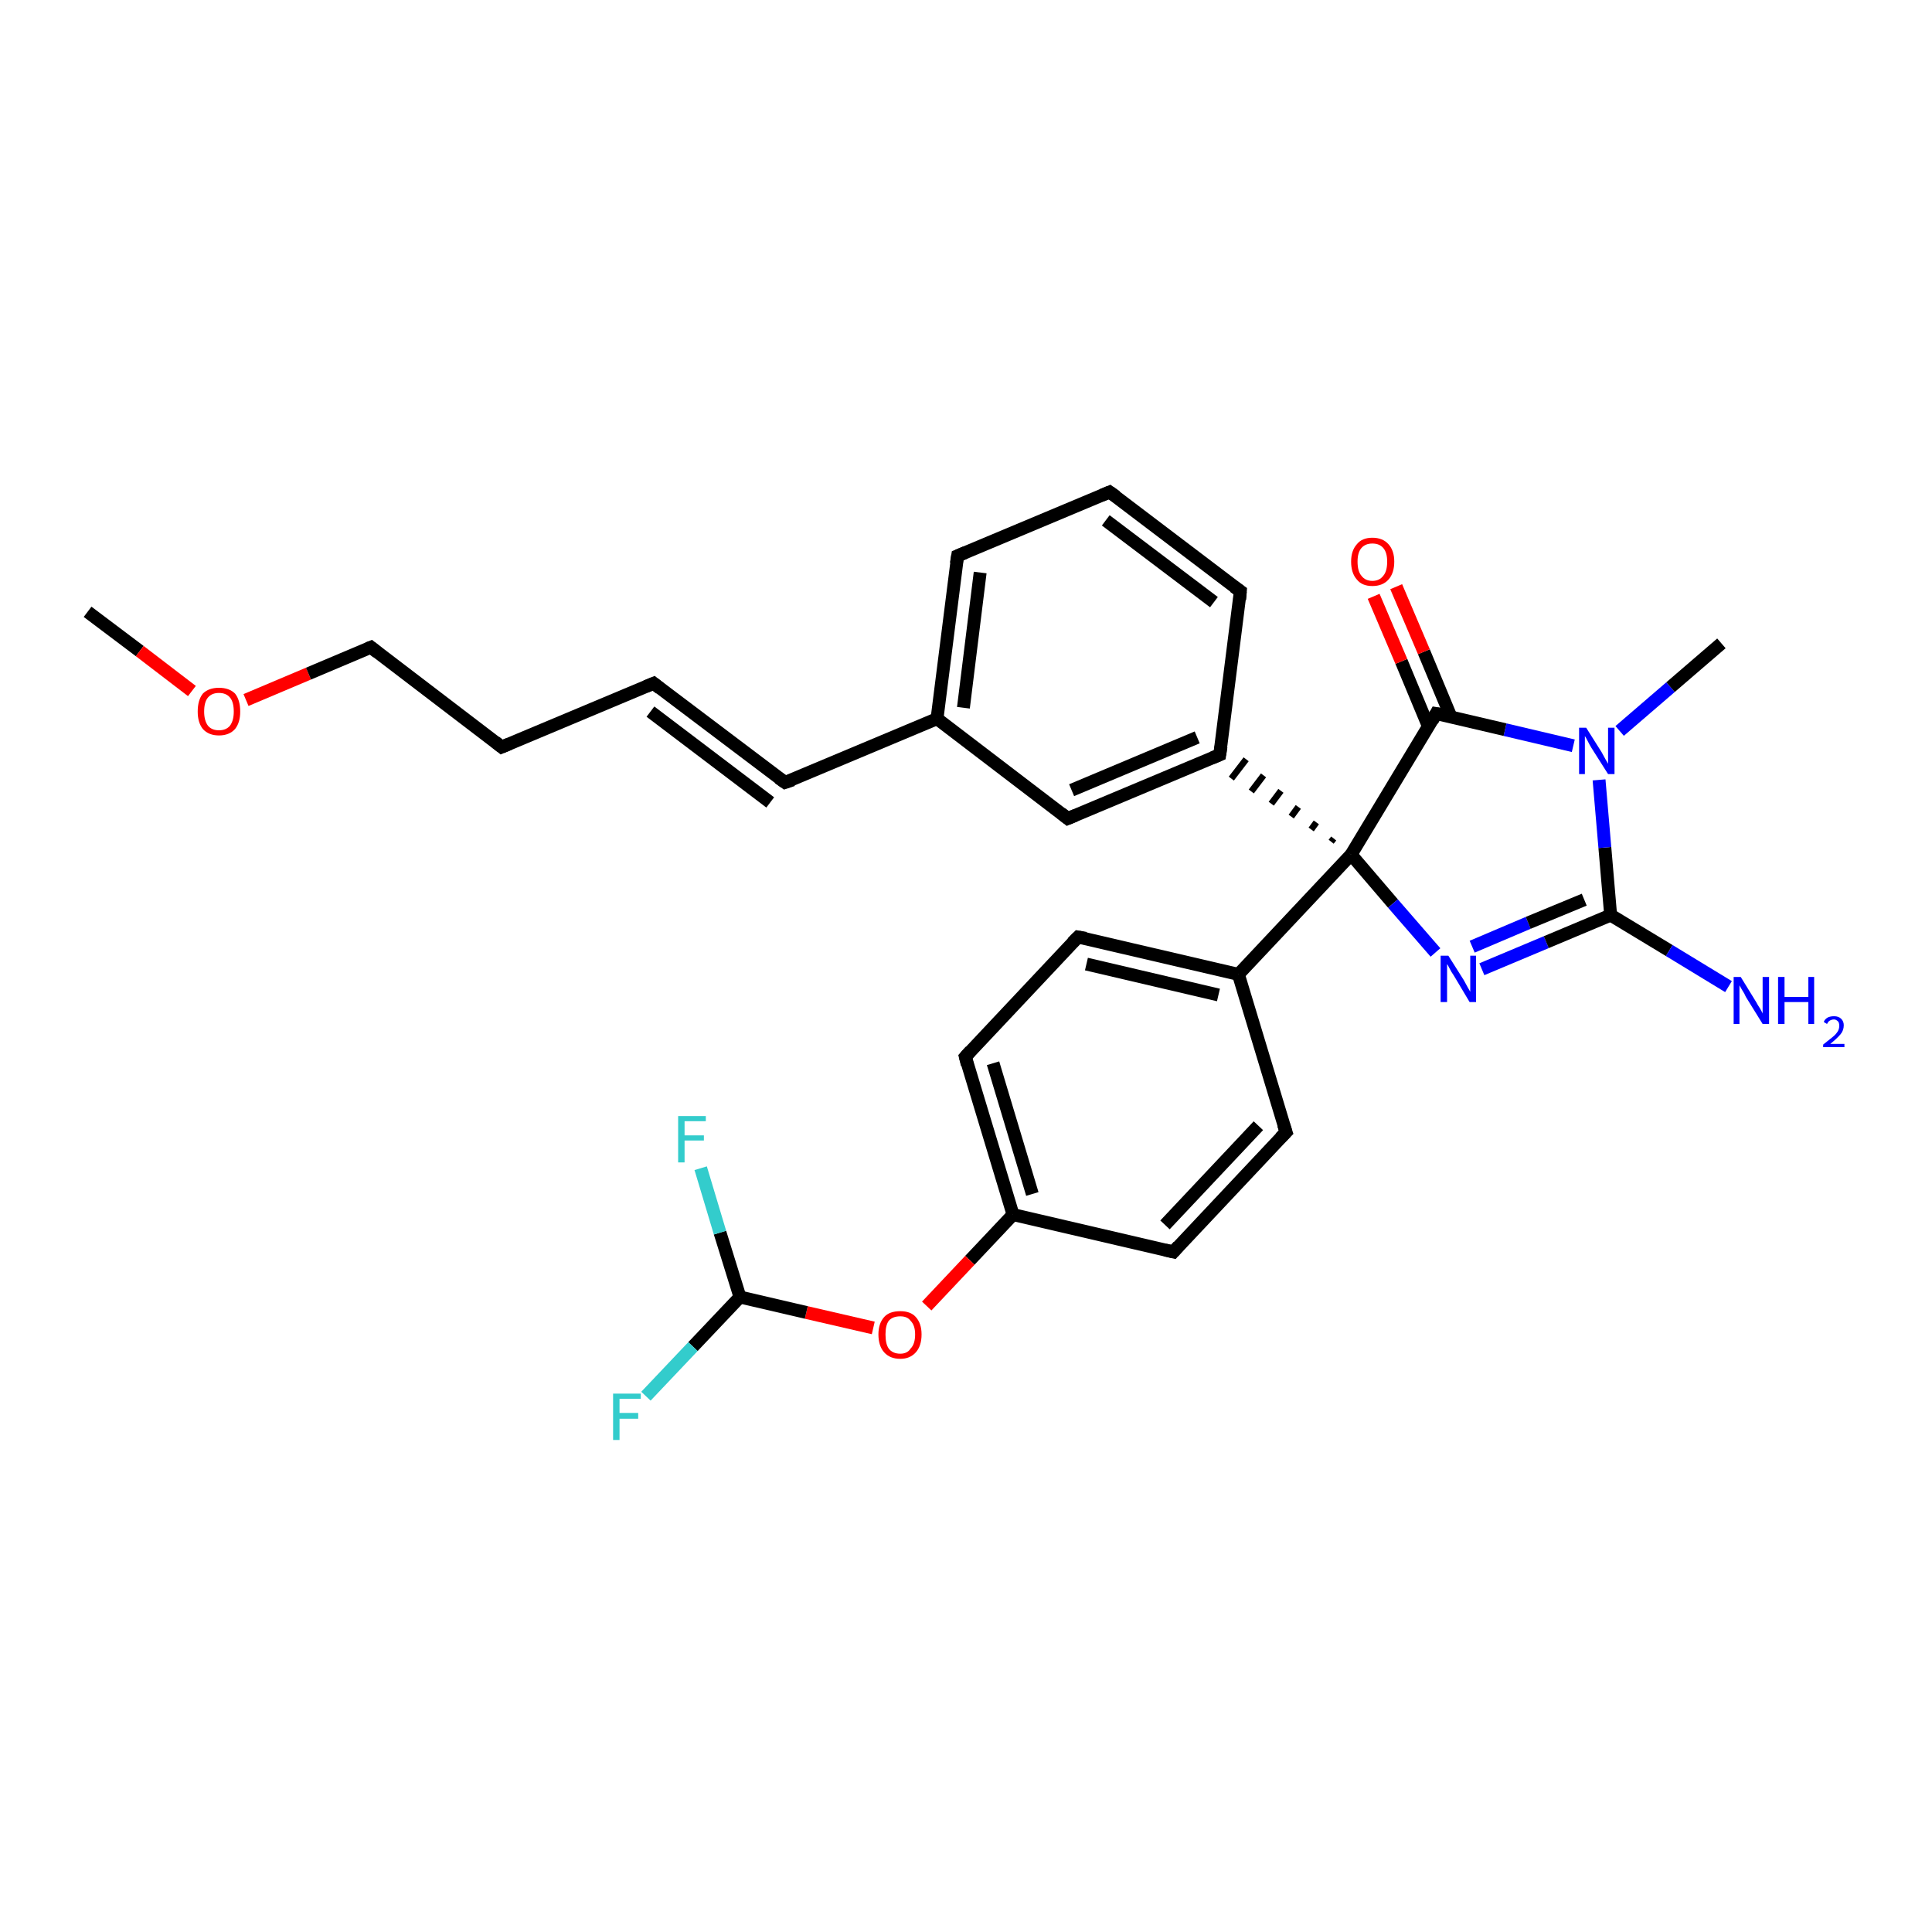 <?xml version='1.0' encoding='iso-8859-1'?>
<svg version='1.1' baseProfile='full'
              xmlns='http://www.w3.org/2000/svg'
                      xmlns:rdkit='http://www.rdkit.org/xml'
                      xmlns:xlink='http://www.w3.org/1999/xlink'
                  xml:space='preserve'
width='300px' height='300px' viewBox='0 0 300 300'>
<!-- END OF HEADER -->
<rect style='opacity:1.0;fill:#FFFFFF;stroke:none' width='300.0' height='300.0' x='0.0' y='0.0'> </rect>
<path class='bond-0 atom-0 atom-1' d='M 13.6,95.0 L 21.7,101.1' style='fill:none;fill-rule:evenodd;stroke:#000000;stroke-width:2.0px;stroke-linecap:butt;stroke-linejoin:miter;stroke-opacity:1' />
<path class='bond-0 atom-0 atom-1' d='M 21.7,101.1 L 29.8,107.3' style='fill:none;fill-rule:evenodd;stroke:#FF0000;stroke-width:2.0px;stroke-linecap:butt;stroke-linejoin:miter;stroke-opacity:1' />
<path class='bond-1 atom-1 atom-2' d='M 38.2,108.7 L 47.9,104.6' style='fill:none;fill-rule:evenodd;stroke:#FF0000;stroke-width:2.0px;stroke-linecap:butt;stroke-linejoin:miter;stroke-opacity:1' />
<path class='bond-1 atom-1 atom-2' d='M 47.9,104.6 L 57.6,100.5' style='fill:none;fill-rule:evenodd;stroke:#000000;stroke-width:2.0px;stroke-linecap:butt;stroke-linejoin:miter;stroke-opacity:1' />
<path class='bond-2 atom-2 atom-3' d='M 57.6,100.5 L 77.9,116.0' style='fill:none;fill-rule:evenodd;stroke:#000000;stroke-width:2.0px;stroke-linecap:butt;stroke-linejoin:miter;stroke-opacity:1' />
<path class='bond-3 atom-3 atom-4' d='M 77.9,116.0 L 101.5,106.1' style='fill:none;fill-rule:evenodd;stroke:#000000;stroke-width:2.0px;stroke-linecap:butt;stroke-linejoin:miter;stroke-opacity:1' />
<path class='bond-4 atom-4 atom-5' d='M 101.5,106.1 L 121.9,121.5' style='fill:none;fill-rule:evenodd;stroke:#000000;stroke-width:2.0px;stroke-linecap:butt;stroke-linejoin:miter;stroke-opacity:1' />
<path class='bond-4 atom-4 atom-5' d='M 101.0,110.5 L 119.6,124.6' style='fill:none;fill-rule:evenodd;stroke:#000000;stroke-width:2.0px;stroke-linecap:butt;stroke-linejoin:miter;stroke-opacity:1' />
<path class='bond-5 atom-5 atom-6' d='M 121.9,121.5 L 145.5,111.6' style='fill:none;fill-rule:evenodd;stroke:#000000;stroke-width:2.0px;stroke-linecap:butt;stroke-linejoin:miter;stroke-opacity:1' />
<path class='bond-6 atom-6 atom-7' d='M 145.5,111.6 L 148.7,86.3' style='fill:none;fill-rule:evenodd;stroke:#000000;stroke-width:2.0px;stroke-linecap:butt;stroke-linejoin:miter;stroke-opacity:1' />
<path class='bond-6 atom-6 atom-7' d='M 149.6,109.9 L 152.2,88.9' style='fill:none;fill-rule:evenodd;stroke:#000000;stroke-width:2.0px;stroke-linecap:butt;stroke-linejoin:miter;stroke-opacity:1' />
<path class='bond-7 atom-7 atom-8' d='M 148.7,86.3 L 172.3,76.4' style='fill:none;fill-rule:evenodd;stroke:#000000;stroke-width:2.0px;stroke-linecap:butt;stroke-linejoin:miter;stroke-opacity:1' />
<path class='bond-8 atom-8 atom-9' d='M 172.3,76.4 L 192.6,91.8' style='fill:none;fill-rule:evenodd;stroke:#000000;stroke-width:2.0px;stroke-linecap:butt;stroke-linejoin:miter;stroke-opacity:1' />
<path class='bond-8 atom-8 atom-9' d='M 171.7,80.8 L 188.5,93.5' style='fill:none;fill-rule:evenodd;stroke:#000000;stroke-width:2.0px;stroke-linecap:butt;stroke-linejoin:miter;stroke-opacity:1' />
<path class='bond-9 atom-9 atom-10' d='M 192.6,91.8 L 189.4,117.2' style='fill:none;fill-rule:evenodd;stroke:#000000;stroke-width:2.0px;stroke-linecap:butt;stroke-linejoin:miter;stroke-opacity:1' />
<path class='bond-10 atom-10 atom-11' d='M 189.4,117.2 L 165.8,127.1' style='fill:none;fill-rule:evenodd;stroke:#000000;stroke-width:2.0px;stroke-linecap:butt;stroke-linejoin:miter;stroke-opacity:1' />
<path class='bond-10 atom-10 atom-11' d='M 185.9,114.5 L 166.4,122.7' style='fill:none;fill-rule:evenodd;stroke:#000000;stroke-width:2.0px;stroke-linecap:butt;stroke-linejoin:miter;stroke-opacity:1' />
<path class='bond-11 atom-12 atom-10' d='M 207.1,130.2 L 206.7,130.7' style='fill:none;fill-rule:evenodd;stroke:#000000;stroke-width:1.0px;stroke-linecap:butt;stroke-linejoin:miter;stroke-opacity:1' />
<path class='bond-11 atom-12 atom-10' d='M 204.4,127.7 L 203.6,128.8' style='fill:none;fill-rule:evenodd;stroke:#000000;stroke-width:1.0px;stroke-linecap:butt;stroke-linejoin:miter;stroke-opacity:1' />
<path class='bond-11 atom-12 atom-10' d='M 201.6,125.3 L 200.5,126.8' style='fill:none;fill-rule:evenodd;stroke:#000000;stroke-width:1.0px;stroke-linecap:butt;stroke-linejoin:miter;stroke-opacity:1' />
<path class='bond-11 atom-12 atom-10' d='M 198.9,122.8 L 197.4,124.8' style='fill:none;fill-rule:evenodd;stroke:#000000;stroke-width:1.0px;stroke-linecap:butt;stroke-linejoin:miter;stroke-opacity:1' />
<path class='bond-11 atom-12 atom-10' d='M 196.2,120.4 L 194.3,122.9' style='fill:none;fill-rule:evenodd;stroke:#000000;stroke-width:1.0px;stroke-linecap:butt;stroke-linejoin:miter;stroke-opacity:1' />
<path class='bond-11 atom-12 atom-10' d='M 193.5,117.9 L 191.2,120.9' style='fill:none;fill-rule:evenodd;stroke:#000000;stroke-width:1.0px;stroke-linecap:butt;stroke-linejoin:miter;stroke-opacity:1' />
<path class='bond-12 atom-12 atom-13' d='M 209.8,132.7 L 216.3,140.3' style='fill:none;fill-rule:evenodd;stroke:#000000;stroke-width:2.0px;stroke-linecap:butt;stroke-linejoin:miter;stroke-opacity:1' />
<path class='bond-12 atom-12 atom-13' d='M 216.3,140.3 L 222.9,147.9' style='fill:none;fill-rule:evenodd;stroke:#0000FF;stroke-width:2.0px;stroke-linecap:butt;stroke-linejoin:miter;stroke-opacity:1' />
<path class='bond-13 atom-13 atom-14' d='M 230.1,150.5 L 240.1,146.3' style='fill:none;fill-rule:evenodd;stroke:#0000FF;stroke-width:2.0px;stroke-linecap:butt;stroke-linejoin:miter;stroke-opacity:1' />
<path class='bond-13 atom-13 atom-14' d='M 240.1,146.3 L 250.1,142.1' style='fill:none;fill-rule:evenodd;stroke:#000000;stroke-width:2.0px;stroke-linecap:butt;stroke-linejoin:miter;stroke-opacity:1' />
<path class='bond-13 atom-13 atom-14' d='M 228.6,147.0 L 237.3,143.3' style='fill:none;fill-rule:evenodd;stroke:#0000FF;stroke-width:2.0px;stroke-linecap:butt;stroke-linejoin:miter;stroke-opacity:1' />
<path class='bond-13 atom-13 atom-14' d='M 237.3,143.3 L 246.0,139.7' style='fill:none;fill-rule:evenodd;stroke:#000000;stroke-width:2.0px;stroke-linecap:butt;stroke-linejoin:miter;stroke-opacity:1' />
<path class='bond-14 atom-14 atom-15' d='M 250.1,142.1 L 259.2,147.6' style='fill:none;fill-rule:evenodd;stroke:#000000;stroke-width:2.0px;stroke-linecap:butt;stroke-linejoin:miter;stroke-opacity:1' />
<path class='bond-14 atom-14 atom-15' d='M 259.2,147.6 L 268.4,153.2' style='fill:none;fill-rule:evenodd;stroke:#0000FF;stroke-width:2.0px;stroke-linecap:butt;stroke-linejoin:miter;stroke-opacity:1' />
<path class='bond-15 atom-14 atom-16' d='M 250.1,142.1 L 249.2,131.6' style='fill:none;fill-rule:evenodd;stroke:#000000;stroke-width:2.0px;stroke-linecap:butt;stroke-linejoin:miter;stroke-opacity:1' />
<path class='bond-15 atom-14 atom-16' d='M 249.2,131.6 L 248.3,121.1' style='fill:none;fill-rule:evenodd;stroke:#0000FF;stroke-width:2.0px;stroke-linecap:butt;stroke-linejoin:miter;stroke-opacity:1' />
<path class='bond-16 atom-16 atom-17' d='M 251.5,113.5 L 259.4,106.7' style='fill:none;fill-rule:evenodd;stroke:#0000FF;stroke-width:2.0px;stroke-linecap:butt;stroke-linejoin:miter;stroke-opacity:1' />
<path class='bond-16 atom-16 atom-17' d='M 259.4,106.7 L 267.3,99.9' style='fill:none;fill-rule:evenodd;stroke:#000000;stroke-width:2.0px;stroke-linecap:butt;stroke-linejoin:miter;stroke-opacity:1' />
<path class='bond-17 atom-16 atom-18' d='M 244.3,115.8 L 233.7,113.3' style='fill:none;fill-rule:evenodd;stroke:#0000FF;stroke-width:2.0px;stroke-linecap:butt;stroke-linejoin:miter;stroke-opacity:1' />
<path class='bond-17 atom-16 atom-18' d='M 233.7,113.3 L 223.0,110.8' style='fill:none;fill-rule:evenodd;stroke:#000000;stroke-width:2.0px;stroke-linecap:butt;stroke-linejoin:miter;stroke-opacity:1' />
<path class='bond-18 atom-18 atom-19' d='M 225.3,111.3 L 221.1,101.2' style='fill:none;fill-rule:evenodd;stroke:#000000;stroke-width:2.0px;stroke-linecap:butt;stroke-linejoin:miter;stroke-opacity:1' />
<path class='bond-18 atom-18 atom-19' d='M 221.1,101.2 L 216.8,91.1' style='fill:none;fill-rule:evenodd;stroke:#FF0000;stroke-width:2.0px;stroke-linecap:butt;stroke-linejoin:miter;stroke-opacity:1' />
<path class='bond-18 atom-18 atom-19' d='M 221.8,112.8 L 217.6,102.7' style='fill:none;fill-rule:evenodd;stroke:#000000;stroke-width:2.0px;stroke-linecap:butt;stroke-linejoin:miter;stroke-opacity:1' />
<path class='bond-18 atom-18 atom-19' d='M 217.6,102.7 L 213.3,92.6' style='fill:none;fill-rule:evenodd;stroke:#FF0000;stroke-width:2.0px;stroke-linecap:butt;stroke-linejoin:miter;stroke-opacity:1' />
<path class='bond-19 atom-12 atom-20' d='M 209.8,132.7 L 192.3,151.3' style='fill:none;fill-rule:evenodd;stroke:#000000;stroke-width:2.0px;stroke-linecap:butt;stroke-linejoin:miter;stroke-opacity:1' />
<path class='bond-20 atom-20 atom-21' d='M 192.3,151.3 L 167.4,145.5' style='fill:none;fill-rule:evenodd;stroke:#000000;stroke-width:2.0px;stroke-linecap:butt;stroke-linejoin:miter;stroke-opacity:1' />
<path class='bond-20 atom-20 atom-21' d='M 189.2,154.5 L 168.7,149.7' style='fill:none;fill-rule:evenodd;stroke:#000000;stroke-width:2.0px;stroke-linecap:butt;stroke-linejoin:miter;stroke-opacity:1' />
<path class='bond-21 atom-21 atom-22' d='M 167.4,145.5 L 149.9,164.1' style='fill:none;fill-rule:evenodd;stroke:#000000;stroke-width:2.0px;stroke-linecap:butt;stroke-linejoin:miter;stroke-opacity:1' />
<path class='bond-22 atom-22 atom-23' d='M 149.9,164.1 L 157.3,188.6' style='fill:none;fill-rule:evenodd;stroke:#000000;stroke-width:2.0px;stroke-linecap:butt;stroke-linejoin:miter;stroke-opacity:1' />
<path class='bond-22 atom-22 atom-23' d='M 154.2,165.1 L 160.3,185.4' style='fill:none;fill-rule:evenodd;stroke:#000000;stroke-width:2.0px;stroke-linecap:butt;stroke-linejoin:miter;stroke-opacity:1' />
<path class='bond-23 atom-23 atom-24' d='M 157.3,188.6 L 150.6,195.7' style='fill:none;fill-rule:evenodd;stroke:#000000;stroke-width:2.0px;stroke-linecap:butt;stroke-linejoin:miter;stroke-opacity:1' />
<path class='bond-23 atom-23 atom-24' d='M 150.6,195.7 L 143.9,202.8' style='fill:none;fill-rule:evenodd;stroke:#FF0000;stroke-width:2.0px;stroke-linecap:butt;stroke-linejoin:miter;stroke-opacity:1' />
<path class='bond-24 atom-24 atom-25' d='M 135.6,206.2 L 125.2,203.8' style='fill:none;fill-rule:evenodd;stroke:#FF0000;stroke-width:2.0px;stroke-linecap:butt;stroke-linejoin:miter;stroke-opacity:1' />
<path class='bond-24 atom-24 atom-25' d='M 125.2,203.8 L 114.9,201.4' style='fill:none;fill-rule:evenodd;stroke:#000000;stroke-width:2.0px;stroke-linecap:butt;stroke-linejoin:miter;stroke-opacity:1' />
<path class='bond-25 atom-25 atom-26' d='M 114.9,201.4 L 107.6,209.1' style='fill:none;fill-rule:evenodd;stroke:#000000;stroke-width:2.0px;stroke-linecap:butt;stroke-linejoin:miter;stroke-opacity:1' />
<path class='bond-25 atom-25 atom-26' d='M 107.6,209.1 L 100.3,216.8' style='fill:none;fill-rule:evenodd;stroke:#33CCCC;stroke-width:2.0px;stroke-linecap:butt;stroke-linejoin:miter;stroke-opacity:1' />
<path class='bond-26 atom-25 atom-27' d='M 114.9,201.4 L 111.8,191.4' style='fill:none;fill-rule:evenodd;stroke:#000000;stroke-width:2.0px;stroke-linecap:butt;stroke-linejoin:miter;stroke-opacity:1' />
<path class='bond-26 atom-25 atom-27' d='M 111.8,191.4 L 108.8,181.4' style='fill:none;fill-rule:evenodd;stroke:#33CCCC;stroke-width:2.0px;stroke-linecap:butt;stroke-linejoin:miter;stroke-opacity:1' />
<path class='bond-27 atom-23 atom-28' d='M 157.3,188.6 L 182.2,194.4' style='fill:none;fill-rule:evenodd;stroke:#000000;stroke-width:2.0px;stroke-linecap:butt;stroke-linejoin:miter;stroke-opacity:1' />
<path class='bond-28 atom-28 atom-29' d='M 182.2,194.4 L 199.7,175.8' style='fill:none;fill-rule:evenodd;stroke:#000000;stroke-width:2.0px;stroke-linecap:butt;stroke-linejoin:miter;stroke-opacity:1' />
<path class='bond-28 atom-28 atom-29' d='M 180.9,190.2 L 195.4,174.8' style='fill:none;fill-rule:evenodd;stroke:#000000;stroke-width:2.0px;stroke-linecap:butt;stroke-linejoin:miter;stroke-opacity:1' />
<path class='bond-29 atom-11 atom-6' d='M 165.8,127.1 L 145.5,111.6' style='fill:none;fill-rule:evenodd;stroke:#000000;stroke-width:2.0px;stroke-linecap:butt;stroke-linejoin:miter;stroke-opacity:1' />
<path class='bond-30 atom-18 atom-12' d='M 223.0,110.8 L 209.8,132.7' style='fill:none;fill-rule:evenodd;stroke:#000000;stroke-width:2.0px;stroke-linecap:butt;stroke-linejoin:miter;stroke-opacity:1' />
<path class='bond-31 atom-29 atom-20' d='M 199.7,175.8 L 192.3,151.3' style='fill:none;fill-rule:evenodd;stroke:#000000;stroke-width:2.0px;stroke-linecap:butt;stroke-linejoin:miter;stroke-opacity:1' />
<path d='M 57.1,100.7 L 57.6,100.5 L 58.6,101.3' style='fill:none;stroke:#000000;stroke-width:2.0px;stroke-linecap:butt;stroke-linejoin:miter;stroke-opacity:1;' />
<path d='M 76.9,115.2 L 77.9,116.0 L 79.1,115.5' style='fill:none;stroke:#000000;stroke-width:2.0px;stroke-linecap:butt;stroke-linejoin:miter;stroke-opacity:1;' />
<path d='M 100.3,106.6 L 101.5,106.1 L 102.5,106.9' style='fill:none;stroke:#000000;stroke-width:2.0px;stroke-linecap:butt;stroke-linejoin:miter;stroke-opacity:1;' />
<path d='M 120.9,120.8 L 121.9,121.5 L 123.1,121.1' style='fill:none;stroke:#000000;stroke-width:2.0px;stroke-linecap:butt;stroke-linejoin:miter;stroke-opacity:1;' />
<path d='M 148.5,87.5 L 148.7,86.3 L 149.9,85.8' style='fill:none;stroke:#000000;stroke-width:2.0px;stroke-linecap:butt;stroke-linejoin:miter;stroke-opacity:1;' />
<path d='M 171.1,76.9 L 172.3,76.4 L 173.3,77.1' style='fill:none;stroke:#000000;stroke-width:2.0px;stroke-linecap:butt;stroke-linejoin:miter;stroke-opacity:1;' />
<path d='M 191.6,91.1 L 192.6,91.8 L 192.5,93.1' style='fill:none;stroke:#000000;stroke-width:2.0px;stroke-linecap:butt;stroke-linejoin:miter;stroke-opacity:1;' />
<path d='M 189.6,115.9 L 189.4,117.2 L 188.2,117.7' style='fill:none;stroke:#000000;stroke-width:2.0px;stroke-linecap:butt;stroke-linejoin:miter;stroke-opacity:1;' />
<path d='M 167.0,126.6 L 165.8,127.1 L 164.8,126.3' style='fill:none;stroke:#000000;stroke-width:2.0px;stroke-linecap:butt;stroke-linejoin:miter;stroke-opacity:1;' />
<path d='M 223.6,110.9 L 223.0,110.8 L 222.4,111.9' style='fill:none;stroke:#000000;stroke-width:2.0px;stroke-linecap:butt;stroke-linejoin:miter;stroke-opacity:1;' />
<path d='M 168.6,145.7 L 167.4,145.5 L 166.5,146.4' style='fill:none;stroke:#000000;stroke-width:2.0px;stroke-linecap:butt;stroke-linejoin:miter;stroke-opacity:1;' />
<path d='M 150.7,163.2 L 149.9,164.1 L 150.2,165.3' style='fill:none;stroke:#000000;stroke-width:2.0px;stroke-linecap:butt;stroke-linejoin:miter;stroke-opacity:1;' />
<path d='M 180.9,194.1 L 182.2,194.4 L 183.0,193.5' style='fill:none;stroke:#000000;stroke-width:2.0px;stroke-linecap:butt;stroke-linejoin:miter;stroke-opacity:1;' />
<path d='M 198.8,176.7 L 199.7,175.8 L 199.3,174.6' style='fill:none;stroke:#000000;stroke-width:2.0px;stroke-linecap:butt;stroke-linejoin:miter;stroke-opacity:1;' />
<path class='atom-1' d='M 30.7 110.5
Q 30.7 108.7, 31.5 107.7
Q 32.4 106.8, 34.0 106.8
Q 35.6 106.8, 36.5 107.7
Q 37.3 108.7, 37.3 110.5
Q 37.3 112.2, 36.5 113.2
Q 35.6 114.2, 34.0 114.2
Q 32.4 114.2, 31.5 113.2
Q 30.7 112.2, 30.7 110.5
M 34.0 113.4
Q 35.1 113.4, 35.7 112.7
Q 36.3 111.9, 36.3 110.5
Q 36.3 109.0, 35.7 108.3
Q 35.1 107.6, 34.0 107.6
Q 32.9 107.6, 32.3 108.3
Q 31.7 109.0, 31.7 110.5
Q 31.7 111.9, 32.3 112.7
Q 32.9 113.4, 34.0 113.4
' fill='#FF0000'/>
<path class='atom-13' d='M 224.9 148.4
L 227.3 152.2
Q 227.5 152.6, 227.9 153.3
Q 228.3 154.0, 228.3 154.0
L 228.3 148.4
L 229.2 148.4
L 229.2 155.6
L 228.2 155.6
L 225.7 151.4
Q 225.4 151.0, 225.1 150.4
Q 224.8 149.8, 224.7 149.7
L 224.7 155.6
L 223.7 155.6
L 223.7 148.4
L 224.9 148.4
' fill='#0000FF'/>
<path class='atom-15' d='M 270.3 151.7
L 272.7 155.6
Q 272.9 156.0, 273.3 156.6
Q 273.7 157.3, 273.7 157.4
L 273.7 151.7
L 274.7 151.7
L 274.7 159.0
L 273.7 159.0
L 271.1 154.8
Q 270.9 154.3, 270.5 153.7
Q 270.2 153.2, 270.1 153.0
L 270.1 159.0
L 269.2 159.0
L 269.2 151.7
L 270.3 151.7
' fill='#0000FF'/>
<path class='atom-15' d='M 276.1 151.7
L 277.1 151.7
L 277.1 154.8
L 280.8 154.8
L 280.8 151.7
L 281.7 151.7
L 281.7 159.0
L 280.8 159.0
L 280.8 155.6
L 277.1 155.6
L 277.1 159.0
L 276.1 159.0
L 276.1 151.7
' fill='#0000FF'/>
<path class='atom-15' d='M 283.2 158.7
Q 283.3 158.3, 283.8 158.0
Q 284.2 157.8, 284.8 157.8
Q 285.5 157.8, 285.9 158.2
Q 286.3 158.6, 286.3 159.2
Q 286.3 160.0, 285.8 160.6
Q 285.2 161.3, 284.2 162.1
L 286.4 162.1
L 286.4 162.6
L 283.1 162.6
L 283.1 162.2
Q 284.0 161.5, 284.6 161.0
Q 285.1 160.6, 285.4 160.1
Q 285.6 159.7, 285.6 159.3
Q 285.6 158.8, 285.4 158.6
Q 285.1 158.3, 284.8 158.3
Q 284.4 158.3, 284.1 158.5
Q 283.9 158.6, 283.7 159.0
L 283.2 158.7
' fill='#0000FF'/>
<path class='atom-16' d='M 246.3 113.0
L 248.7 116.8
Q 248.9 117.2, 249.3 117.9
Q 249.7 118.6, 249.7 118.6
L 249.7 113.0
L 250.7 113.0
L 250.7 120.2
L 249.7 120.2
L 247.1 116.1
Q 246.8 115.6, 246.5 115.0
Q 246.2 114.4, 246.1 114.3
L 246.1 120.2
L 245.2 120.2
L 245.2 113.0
L 246.3 113.0
' fill='#0000FF'/>
<path class='atom-19' d='M 209.8 87.2
Q 209.8 85.5, 210.7 84.5
Q 211.5 83.5, 213.1 83.5
Q 214.7 83.5, 215.6 84.5
Q 216.5 85.5, 216.5 87.2
Q 216.5 89.0, 215.6 90.0
Q 214.7 91.0, 213.1 91.0
Q 211.5 91.0, 210.7 90.0
Q 209.8 89.0, 209.8 87.2
M 213.1 90.2
Q 214.2 90.2, 214.8 89.4
Q 215.4 88.7, 215.4 87.2
Q 215.4 85.8, 214.8 85.1
Q 214.2 84.4, 213.1 84.4
Q 212.0 84.4, 211.4 85.1
Q 210.8 85.8, 210.8 87.2
Q 210.8 88.7, 211.4 89.4
Q 212.0 90.2, 213.1 90.2
' fill='#FF0000'/>
<path class='atom-24' d='M 136.4 207.2
Q 136.4 205.5, 137.3 204.5
Q 138.1 203.6, 139.8 203.6
Q 141.4 203.6, 142.2 204.5
Q 143.1 205.5, 143.1 207.2
Q 143.1 209.0, 142.2 210.0
Q 141.3 211.0, 139.8 211.0
Q 138.2 211.0, 137.3 210.0
Q 136.4 209.0, 136.4 207.2
M 139.8 210.2
Q 140.9 210.2, 141.4 209.4
Q 142.1 208.7, 142.1 207.2
Q 142.1 205.8, 141.4 205.1
Q 140.9 204.4, 139.8 204.4
Q 138.6 204.4, 138.0 205.1
Q 137.5 205.8, 137.5 207.2
Q 137.5 208.7, 138.0 209.4
Q 138.6 210.2, 139.8 210.2
' fill='#FF0000'/>
<path class='atom-26' d='M 95.2 216.4
L 99.5 216.4
L 99.5 217.2
L 96.2 217.2
L 96.2 219.4
L 99.1 219.4
L 99.1 220.3
L 96.2 220.3
L 96.2 223.6
L 95.2 223.6
L 95.2 216.4
' fill='#33CCCC'/>
<path class='atom-27' d='M 105.3 173.3
L 109.6 173.3
L 109.6 174.1
L 106.3 174.1
L 106.3 176.3
L 109.3 176.3
L 109.3 177.1
L 106.3 177.1
L 106.3 180.5
L 105.3 180.5
L 105.3 173.3
' fill='#33CCCC'/>
</svg>
